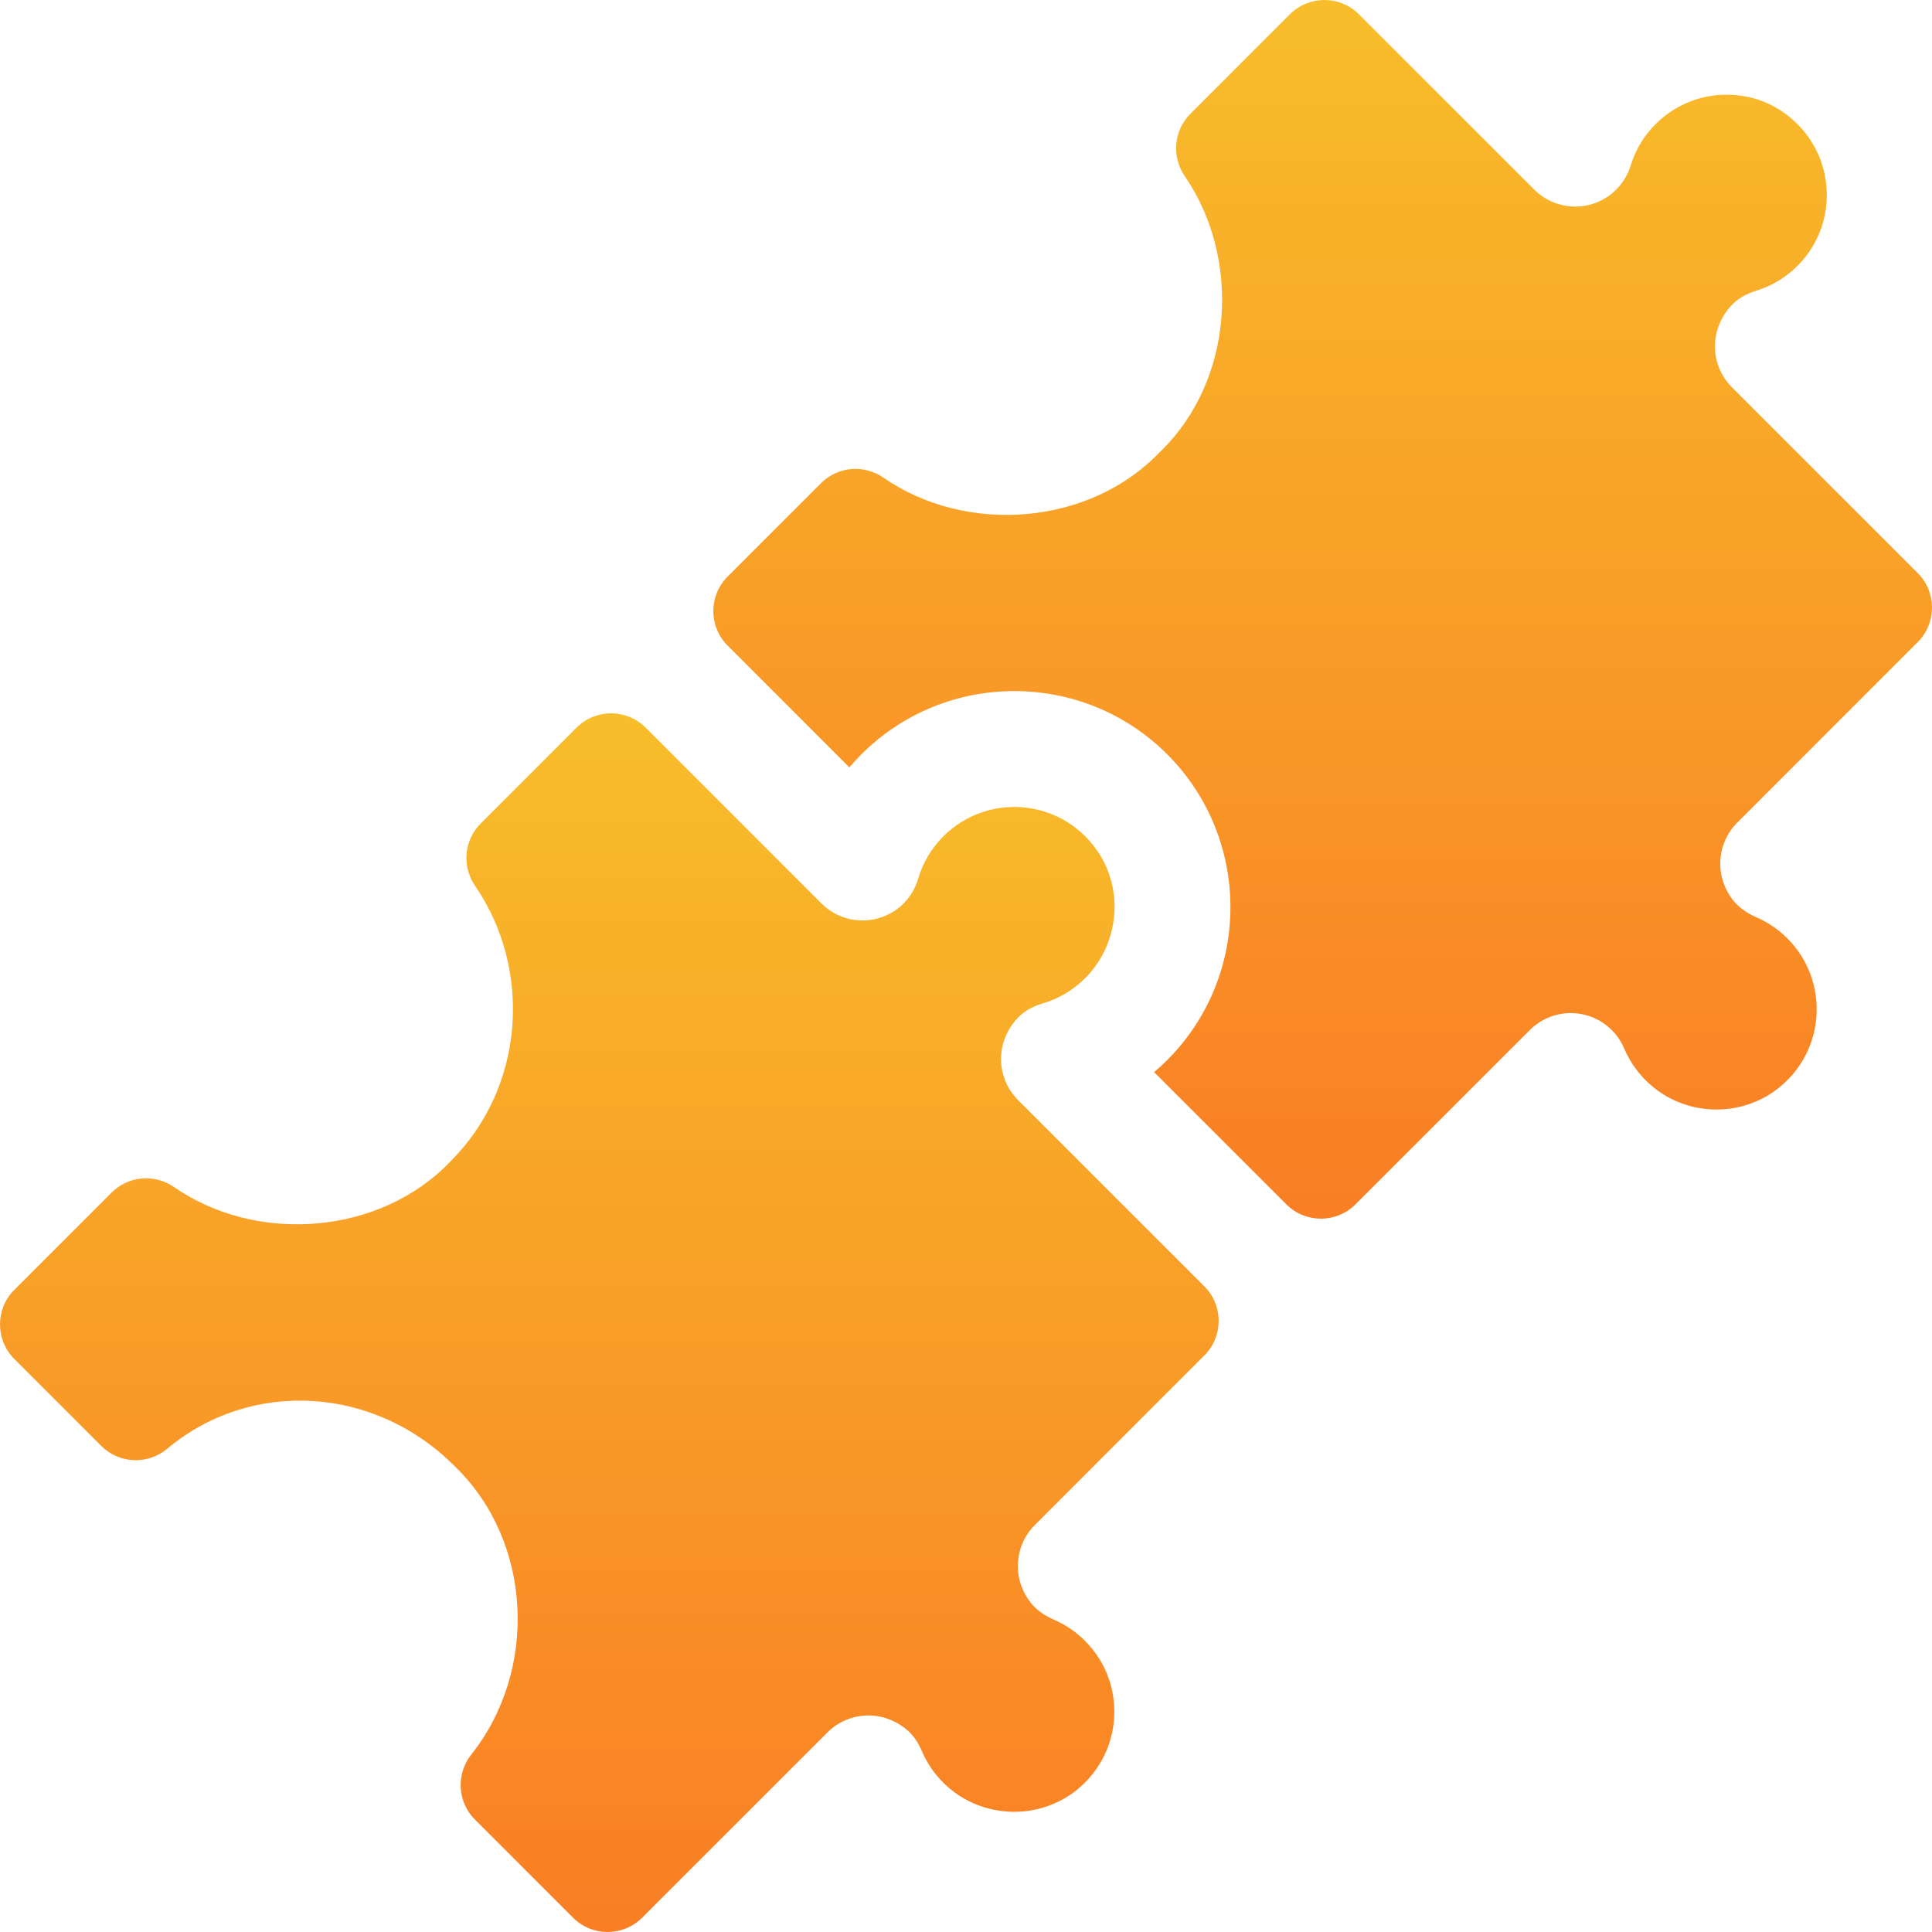 <?xml version="1.0" encoding="UTF-8"?> <svg xmlns="http://www.w3.org/2000/svg" width="64" height="64" viewBox="0 0 64 64" fill="none"><g clip-path="url(#clip0_1_24)"><path d="M36.185 54.626C35.839 54.197 35.408 53.868 34.912 53.654C34.601 53.52 34.315 53.324 34.113 53.051C33.505 52.232 33.627 51.171 34.28 50.518L39.896 44.901C40.528 44.269 40.528 43.244 39.896 42.612L33.723 36.439C33.016 35.733 32.936 34.553 33.708 33.726C33.932 33.486 34.227 33.33 34.541 33.238C35.045 33.09 35.494 32.832 35.878 32.47C37.074 31.341 37.272 29.471 36.314 28.134C35.087 26.422 32.678 26.278 31.252 27.703C30.853 28.102 30.571 28.576 30.414 29.113C30.274 29.589 29.952 30.001 29.518 30.243C28.744 30.676 27.81 30.526 27.213 29.929L21.388 24.104C20.755 23.472 19.731 23.472 19.099 24.104L15.923 27.28C15.37 27.833 15.294 28.7 15.737 29.345C17.634 32.103 17.4 36.016 14.911 38.484C12.607 40.898 8.532 41.238 5.765 39.323C5.12 38.877 4.25 38.952 3.696 39.506L0.474 42.728C-0.158 43.36 -0.158 44.385 0.474 45.017L3.354 47.897C3.948 48.492 4.896 48.53 5.541 47.99C8.311 45.672 12.412 45.897 15.072 48.58C17.66 51.084 17.815 55.35 15.618 58.113C15.103 58.761 15.146 59.689 15.731 60.274L18.983 63.526C19.615 64.158 20.64 64.158 21.272 63.526L27.408 57.39C28.089 56.708 29.215 56.605 30.046 57.306C30.266 57.491 30.423 57.737 30.535 58.002C30.709 58.41 30.959 58.774 31.278 59.084C32.502 60.274 34.471 60.336 35.761 59.218C36.626 58.468 37.042 57.359 36.878 56.21C36.795 55.631 36.553 55.081 36.185 54.626Z" fill="url(#paint0_linear_1_24)"></path><path d="M57.349 10.125C57.568 9.886 57.859 9.729 58.169 9.634C58.717 9.466 59.199 9.168 59.6 8.749C60.087 8.237 60.404 7.578 60.489 6.877C60.64 5.636 60.115 4.45 59.08 3.723C58.7 3.455 58.262 3.273 57.804 3.192C56.696 2.995 55.615 3.341 54.845 4.111C54.456 4.499 54.178 4.961 54.018 5.484C53.821 6.129 53.3 6.623 52.646 6.786C51.992 6.949 51.3 6.757 50.824 6.28L45.017 0.474C44.385 -0.158 43.36 -0.158 42.728 0.474L39.432 3.771C38.876 4.326 38.806 5.196 39.251 5.843C41.11 8.547 40.895 12.607 38.411 14.985C36.106 17.399 32.032 17.738 29.264 15.823C28.62 15.377 27.75 15.452 27.196 16.006L24.104 19.098C23.472 19.731 23.472 20.755 24.104 21.387L28.137 25.421C28.264 25.271 28.397 25.126 28.536 24.987C31.328 22.195 35.873 22.195 38.665 24.987C41.458 27.78 41.458 32.324 38.665 35.117C38.526 35.256 38.382 35.389 38.232 35.516L42.612 39.896C43.245 40.528 44.269 40.528 44.901 39.896L50.676 34.122C51.127 33.67 51.774 33.472 52.401 33.595C53.028 33.717 53.553 34.143 53.802 34.731C54.014 35.231 54.341 35.666 54.77 36.016C55.95 36.979 57.672 37.003 58.878 36.073C60.495 34.825 60.606 32.482 59.209 31.085C58.911 30.787 58.565 30.552 58.18 30.386C57.868 30.251 57.583 30.055 57.381 29.783C56.773 28.964 56.895 27.903 57.548 27.25L63.526 21.272C64.158 20.64 64.158 19.615 63.526 18.983L57.372 12.829C56.668 12.125 56.586 10.953 57.349 10.125Z" fill="url(#paint1_linear_1_24)"></path></g><defs><linearGradient id="paint0_linear_1_24" x1="20.185" y1="23.63" x2="20.185" y2="64" gradientUnits="userSpaceOnUse"><stop stop-color="#F8BD2A"></stop><stop offset="1" stop-color="#F97E24"></stop></linearGradient><linearGradient id="paint1_linear_1_24" x1="43.815" y1="3.05176e-05" x2="43.815" y2="40.37" gradientUnits="userSpaceOnUse"><stop stop-color="#F8BD2A"></stop><stop offset="1" stop-color="#F97E24"></stop></linearGradient><clipPath id="clip0_1_24"><rect width="64" height="64" fill="white"></rect></clipPath></defs></svg> 